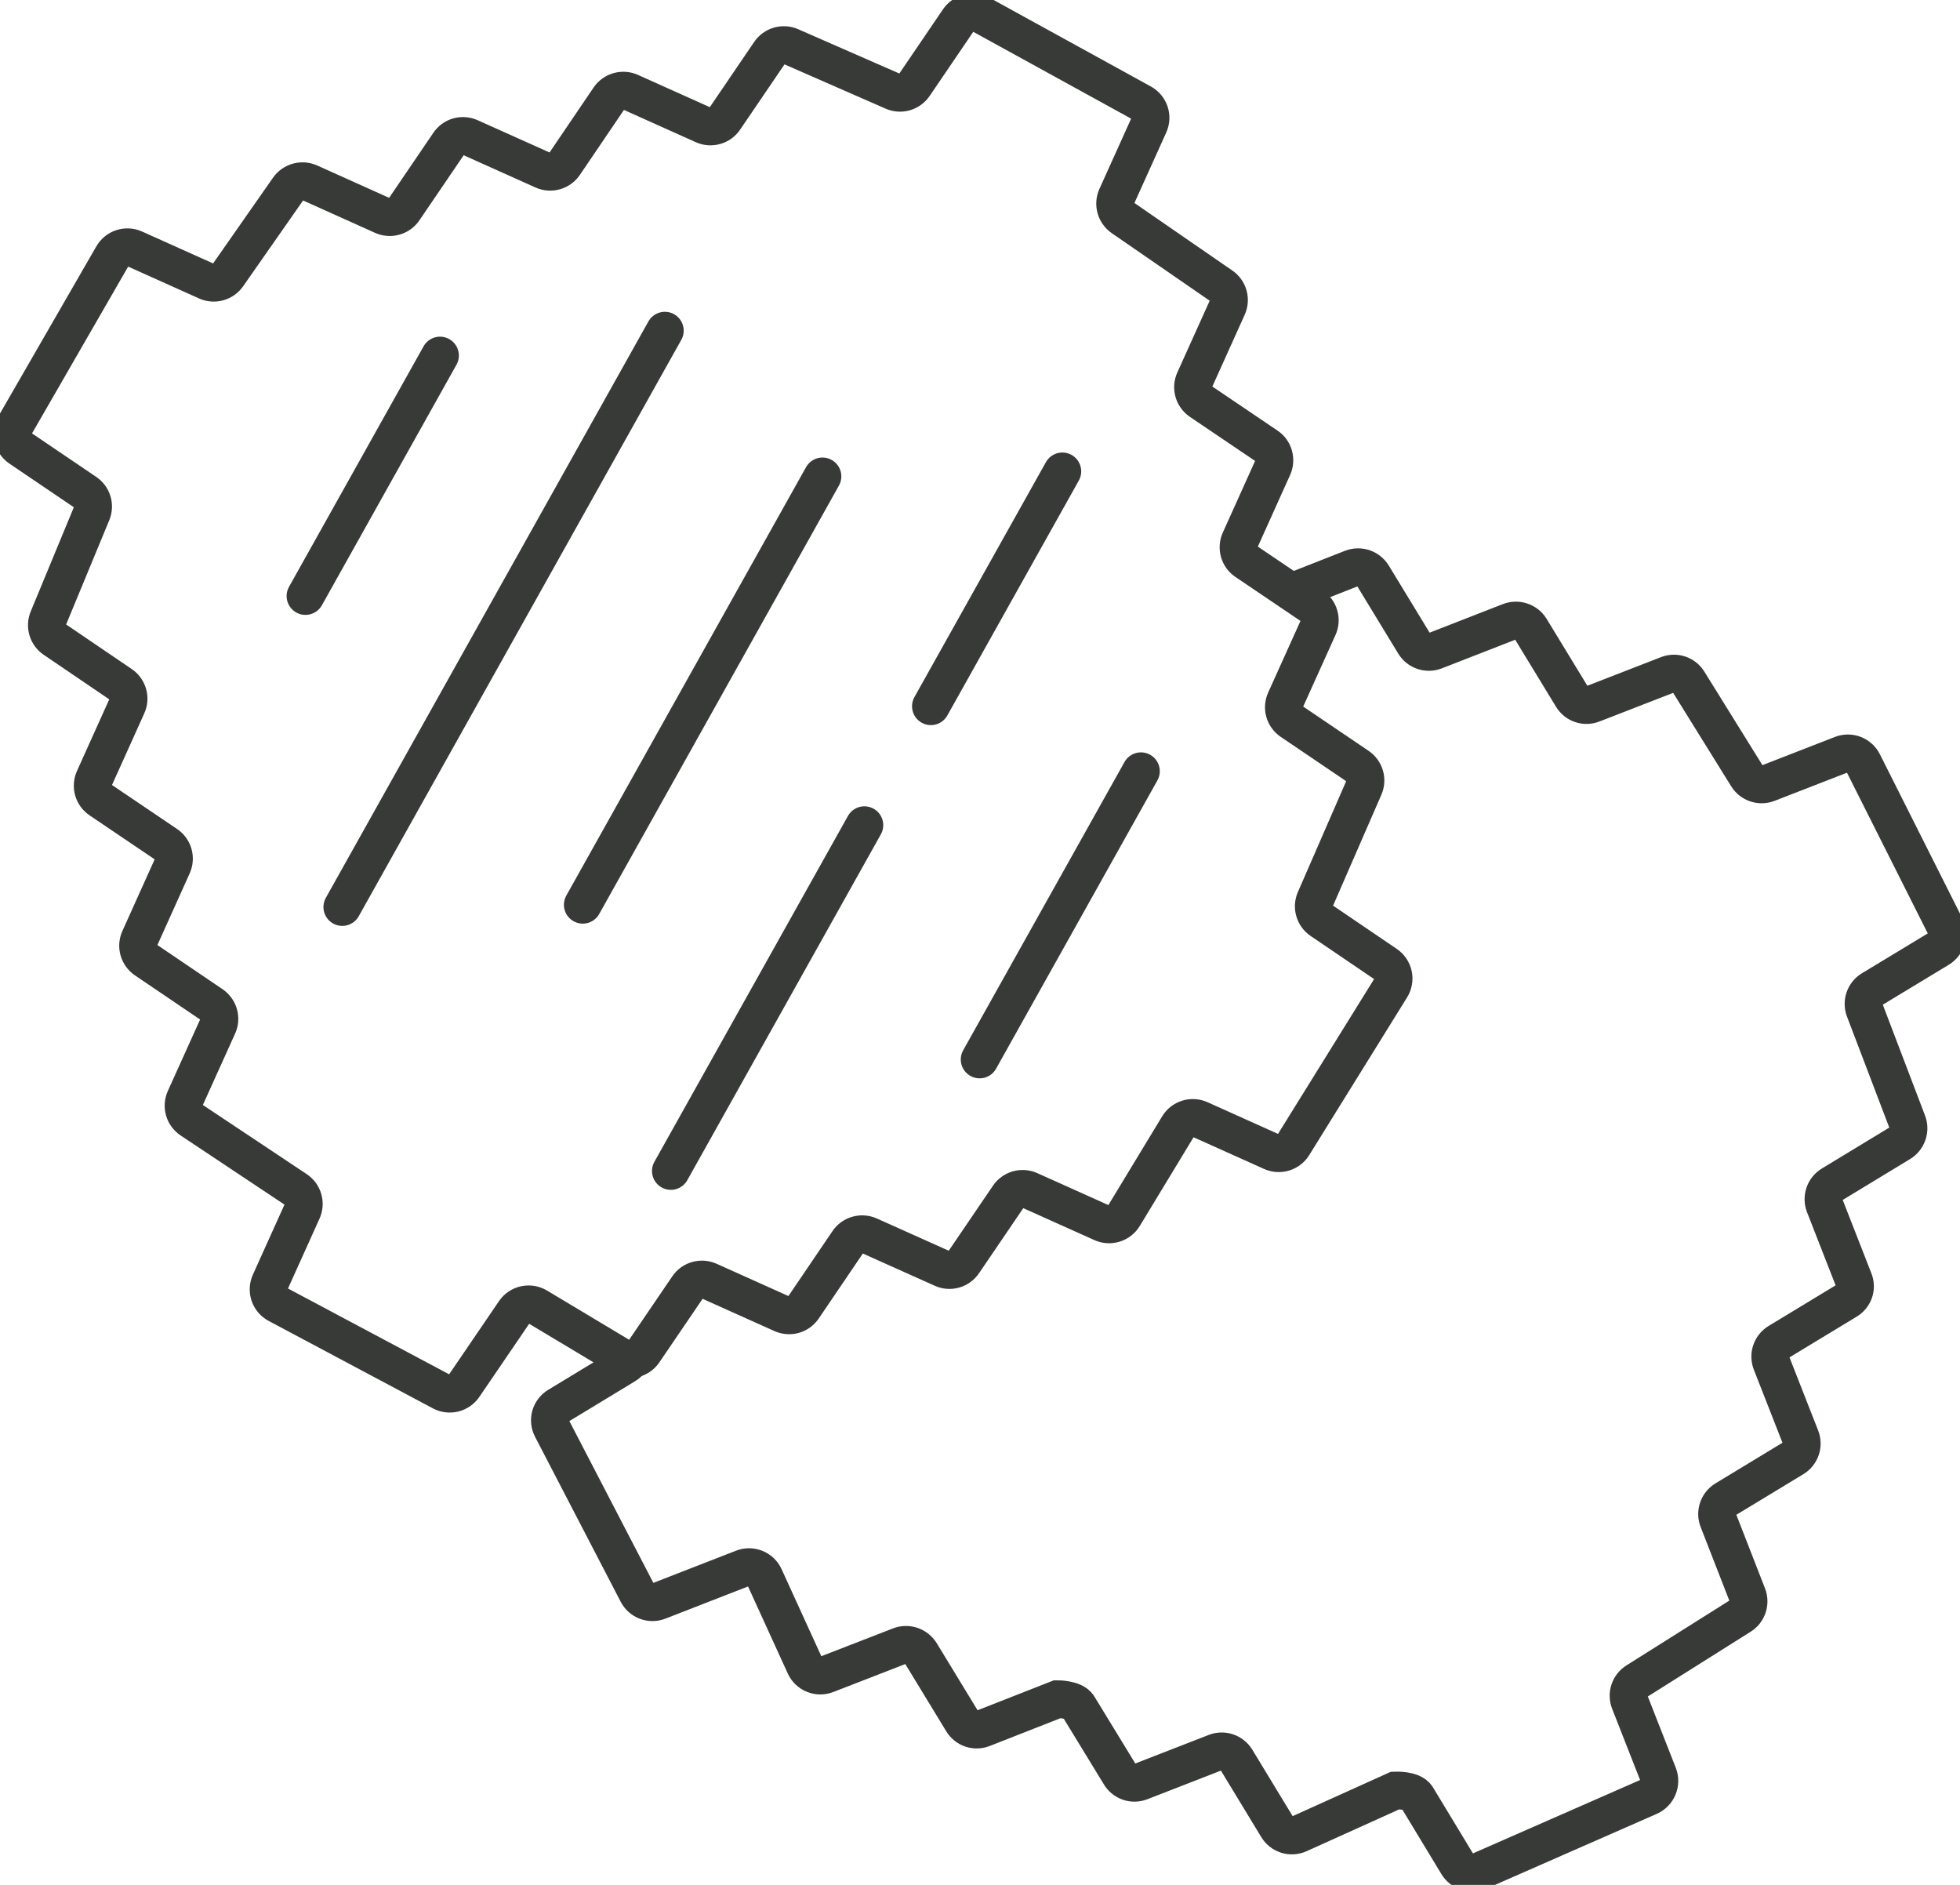 <svg width="52" height="50" viewBox="0 0 52 50" fill="none" xmlns="http://www.w3.org/2000/svg">
<g id="fabrics 1" clip-path="url(#clip0_12813_126)">
<g id="fabric-icon">
<g id="Group 76">
<path id="Path 39" d="M7.165 34.018L8.021 32.121C8.065 32.024 8.073 31.914 8.043 31.812C8.014 31.71 7.949 31.621 7.86 31.562L5.069 29.704C4.981 29.645 4.916 29.556 4.886 29.454C4.857 29.352 4.865 29.242 4.909 29.145L5.782 27.212C5.826 27.116 5.834 27.007 5.805 26.905C5.776 26.803 5.712 26.715 5.625 26.655L3.86 25.459C3.773 25.399 3.709 25.311 3.68 25.209C3.651 25.107 3.659 24.998 3.703 24.902L4.577 22.961C4.62 22.864 4.628 22.756 4.599 22.654C4.57 22.552 4.506 22.464 4.418 22.405L2.656 21.214C2.568 21.155 2.504 21.066 2.475 20.965C2.446 20.863 2.454 20.754 2.498 20.657L3.372 18.718C3.416 18.622 3.424 18.513 3.395 18.411C3.366 18.31 3.302 18.221 3.215 18.162L1.44 16.956C1.354 16.898 1.292 16.813 1.262 16.714C1.232 16.615 1.237 16.509 1.276 16.414L2.437 13.608C2.476 13.512 2.482 13.406 2.452 13.307C2.422 13.209 2.359 13.123 2.273 13.065L0.53 11.884C0.436 11.82 0.37 11.724 0.344 11.613C0.319 11.502 0.336 11.386 0.393 11.288L2.99 6.783C3.046 6.687 3.136 6.614 3.242 6.58C3.348 6.546 3.464 6.552 3.565 6.598L5.486 7.461C5.582 7.504 5.689 7.512 5.791 7.484C5.892 7.456 5.98 7.394 6.04 7.308L7.654 4.999C7.714 4.913 7.803 4.851 7.904 4.823C8.005 4.795 8.113 4.803 8.209 4.845L10.156 5.721C10.253 5.764 10.361 5.772 10.464 5.743C10.566 5.715 10.654 5.651 10.714 5.563L11.911 3.803C11.97 3.715 12.059 3.651 12.16 3.622C12.262 3.594 12.371 3.602 12.468 3.645L14.413 4.518C14.51 4.561 14.618 4.569 14.72 4.54C14.822 4.511 14.911 4.447 14.97 4.36L16.163 2.601C16.223 2.513 16.312 2.45 16.414 2.421C16.516 2.392 16.625 2.4 16.721 2.443L18.665 3.316C18.761 3.359 18.87 3.367 18.972 3.338C19.074 3.31 19.163 3.246 19.222 3.158L20.422 1.394C20.481 1.307 20.569 1.243 20.671 1.213C20.773 1.184 20.881 1.191 20.978 1.234L23.696 2.424C23.793 2.466 23.901 2.474 24.002 2.445C24.103 2.415 24.191 2.352 24.25 2.265L25.433 0.526C25.496 0.433 25.592 0.368 25.701 0.341C25.81 0.315 25.925 0.331 26.024 0.385L30.292 2.732C30.391 2.786 30.466 2.876 30.502 2.983C30.538 3.09 30.532 3.207 30.485 3.31L29.624 5.217C29.581 5.313 29.572 5.421 29.601 5.523C29.629 5.624 29.692 5.712 29.778 5.772L32.412 7.589C32.499 7.649 32.562 7.737 32.59 7.839C32.618 7.94 32.61 8.048 32.567 8.144L31.691 10.086C31.647 10.183 31.639 10.291 31.668 10.393C31.697 10.495 31.761 10.583 31.848 10.643L33.614 11.837C33.702 11.896 33.766 11.984 33.794 12.086C33.823 12.188 33.815 12.297 33.772 12.393L32.898 14.333C32.854 14.43 32.846 14.539 32.875 14.64C32.904 14.742 32.968 14.831 33.056 14.89L34.818 16.081C34.906 16.14 34.97 16.228 34.998 16.33C35.028 16.432 35.02 16.541 34.976 16.638L34.101 18.577C34.058 18.673 34.049 18.782 34.078 18.884C34.107 18.985 34.171 19.074 34.259 19.133L36.03 20.332C36.117 20.391 36.18 20.478 36.21 20.579C36.239 20.68 36.232 20.787 36.19 20.883L34.892 23.863C34.85 23.959 34.843 24.067 34.873 24.168C34.902 24.268 34.965 24.355 35.052 24.414L36.776 25.585C36.872 25.65 36.939 25.75 36.964 25.863C36.988 25.977 36.967 26.095 36.906 26.194L34.309 30.379C34.251 30.472 34.161 30.54 34.057 30.572C33.952 30.604 33.84 30.597 33.74 30.552L31.831 29.694C31.731 29.649 31.617 29.642 31.512 29.675C31.407 29.708 31.318 29.777 31.261 29.871L29.811 32.263C29.754 32.357 29.664 32.427 29.559 32.459C29.454 32.492 29.341 32.485 29.24 32.44L27.316 31.576C27.219 31.532 27.11 31.524 27.008 31.553C26.906 31.582 26.817 31.646 26.758 31.733L25.561 33.493C25.502 33.581 25.413 33.645 25.311 33.674C25.209 33.703 25.1 33.695 25.004 33.651L23.059 32.779C22.962 32.736 22.853 32.728 22.751 32.757C22.649 32.785 22.561 32.849 22.501 32.937L21.308 34.695C21.249 34.783 21.16 34.847 21.058 34.876C20.956 34.904 20.847 34.896 20.75 34.853L18.807 33.98C18.71 33.937 18.602 33.929 18.5 33.958C18.398 33.986 18.309 34.05 18.25 34.138L17.078 35.86C17.014 35.954 16.915 36.021 16.803 36.045C16.691 36.07 16.573 36.051 16.474 35.992L14.256 34.663C14.157 34.604 14.04 34.585 13.927 34.61C13.815 34.634 13.716 34.701 13.652 34.796L12.304 36.774C12.242 36.866 12.147 36.931 12.039 36.958C11.931 36.984 11.817 36.97 11.719 36.918L7.364 34.599C7.263 34.546 7.186 34.456 7.149 34.348C7.112 34.24 7.118 34.122 7.165 34.018Z" stroke="#373A36" stroke-miterlimit="10"/>
<path id="Line 20" d="M11.674 9.431L8.104 15.811" stroke="#373A36" stroke-miterlimit="10" stroke-linecap="round"/>
<path id="Line 21" d="M21.821 12.637L15.461 24.001" stroke="#373A36" stroke-miterlimit="10" stroke-linecap="round"/>
<path id="Line 22" d="M30.27 20.458L25.99 28.105" stroke="#373A36" stroke-miterlimit="10" stroke-linecap="round"/>
<path id="Line 23" d="M17.639 8.771L9.081 24.061" stroke="#373A36" stroke-miterlimit="10" stroke-linecap="round"/>
<path id="Line 24" d="M22.933 21.889L17.798 31.063" stroke="#373A36" stroke-miterlimit="10" stroke-linecap="round"/>
<path id="Line 25" d="M28.185 12.504L24.697 18.735" stroke="#373A36" stroke-miterlimit="10" stroke-linecap="round"/>
<path id="Path 40" d="M34.263 15.706L35.867 15.076C35.967 15.038 36.077 15.036 36.178 15.07C36.278 15.105 36.364 15.174 36.419 15.264L37.527 17.084C37.582 17.172 37.667 17.238 37.766 17.271C37.865 17.304 37.973 17.302 38.07 17.264L40.052 16.491C40.151 16.453 40.26 16.45 40.36 16.483C40.461 16.516 40.547 16.583 40.603 16.672L41.711 18.491C41.766 18.581 41.85 18.648 41.95 18.681C42.049 18.714 42.157 18.711 42.255 18.672L44.248 17.898C44.346 17.86 44.453 17.857 44.553 17.89C44.653 17.923 44.737 17.99 44.792 18.079L46.356 20.597C46.411 20.686 46.496 20.752 46.595 20.785C46.694 20.818 46.802 20.816 46.9 20.778L48.862 20.015C48.966 19.974 49.082 19.974 49.187 20.014C49.292 20.055 49.378 20.133 49.428 20.233L51.613 24.579C51.664 24.68 51.675 24.796 51.644 24.905C51.612 25.013 51.541 25.106 51.444 25.164L49.651 26.249C49.562 26.304 49.496 26.389 49.463 26.488C49.43 26.587 49.432 26.694 49.47 26.791L50.607 29.775C50.643 29.873 50.644 29.981 50.609 30.079C50.575 30.178 50.508 30.262 50.419 30.317L48.596 31.423C48.505 31.478 48.436 31.563 48.401 31.664C48.367 31.764 48.369 31.874 48.407 31.973L49.182 33.956C49.222 34.053 49.226 34.161 49.193 34.26C49.159 34.36 49.091 34.444 49.001 34.498L47.178 35.603C47.088 35.659 47.02 35.745 46.987 35.846C46.954 35.946 46.958 36.055 46.997 36.154L47.772 38.131C47.81 38.229 47.812 38.336 47.779 38.435C47.746 38.534 47.68 38.619 47.591 38.674L45.768 39.779C45.678 39.835 45.61 39.921 45.577 40.022C45.544 40.122 45.547 40.231 45.587 40.33L46.362 42.319C46.399 42.416 46.401 42.523 46.368 42.622C46.335 42.721 46.269 42.806 46.18 42.861L43.417 44.601C43.328 44.657 43.262 44.741 43.229 44.84C43.196 44.939 43.198 45.046 43.236 45.144L43.996 47.081C44.037 47.19 44.035 47.309 43.99 47.416C43.946 47.523 43.863 47.609 43.757 47.657L39.242 49.639C39.141 49.682 39.028 49.688 38.923 49.655C38.818 49.622 38.728 49.552 38.671 49.458L37.588 47.669C37.467 47.476 37.016 47.496 37.016 47.496L34.459 48.651C34.359 48.696 34.245 48.703 34.139 48.67C34.033 48.636 33.944 48.565 33.888 48.47L32.795 46.67C32.739 46.58 32.654 46.513 32.553 46.48C32.452 46.447 32.343 46.45 32.244 46.49L30.257 47.263C30.159 47.3 30.051 47.302 29.951 47.268C29.852 47.233 29.768 47.165 29.714 47.075L28.606 45.261C28.492 45.073 28.055 45.073 28.055 45.073L26.073 45.851C25.975 45.889 25.867 45.891 25.767 45.857C25.668 45.822 25.584 45.754 25.53 45.663L24.422 43.844C24.365 43.755 24.279 43.688 24.179 43.655C24.078 43.622 23.969 43.625 23.871 43.663L21.926 44.418C21.819 44.459 21.7 44.459 21.594 44.415C21.488 44.372 21.402 44.29 21.355 44.185L20.282 41.835C20.235 41.729 20.148 41.646 20.041 41.603C19.933 41.56 19.814 41.559 19.706 41.602L17.476 42.47C17.372 42.512 17.256 42.513 17.151 42.473C17.046 42.434 16.96 42.356 16.91 42.257L14.64 37.885C14.587 37.784 14.574 37.667 14.604 37.557C14.635 37.448 14.706 37.354 14.804 37.295L16.587 36.214C16.654 36.175 16.709 36.119 16.746 36.051" stroke="#373A36" stroke-miterlimit="10"/>
<path id="Line 26" d="M27.762 13.259V13.252" stroke="#373A36" stroke-miterlimit="10"/>
</g>
</g>
</g>
<defs>
<clipPath id="clip0_12813_126">
<rect width="52" height="50" fill="white"/>
</clipPath>
</defs>
</svg>

